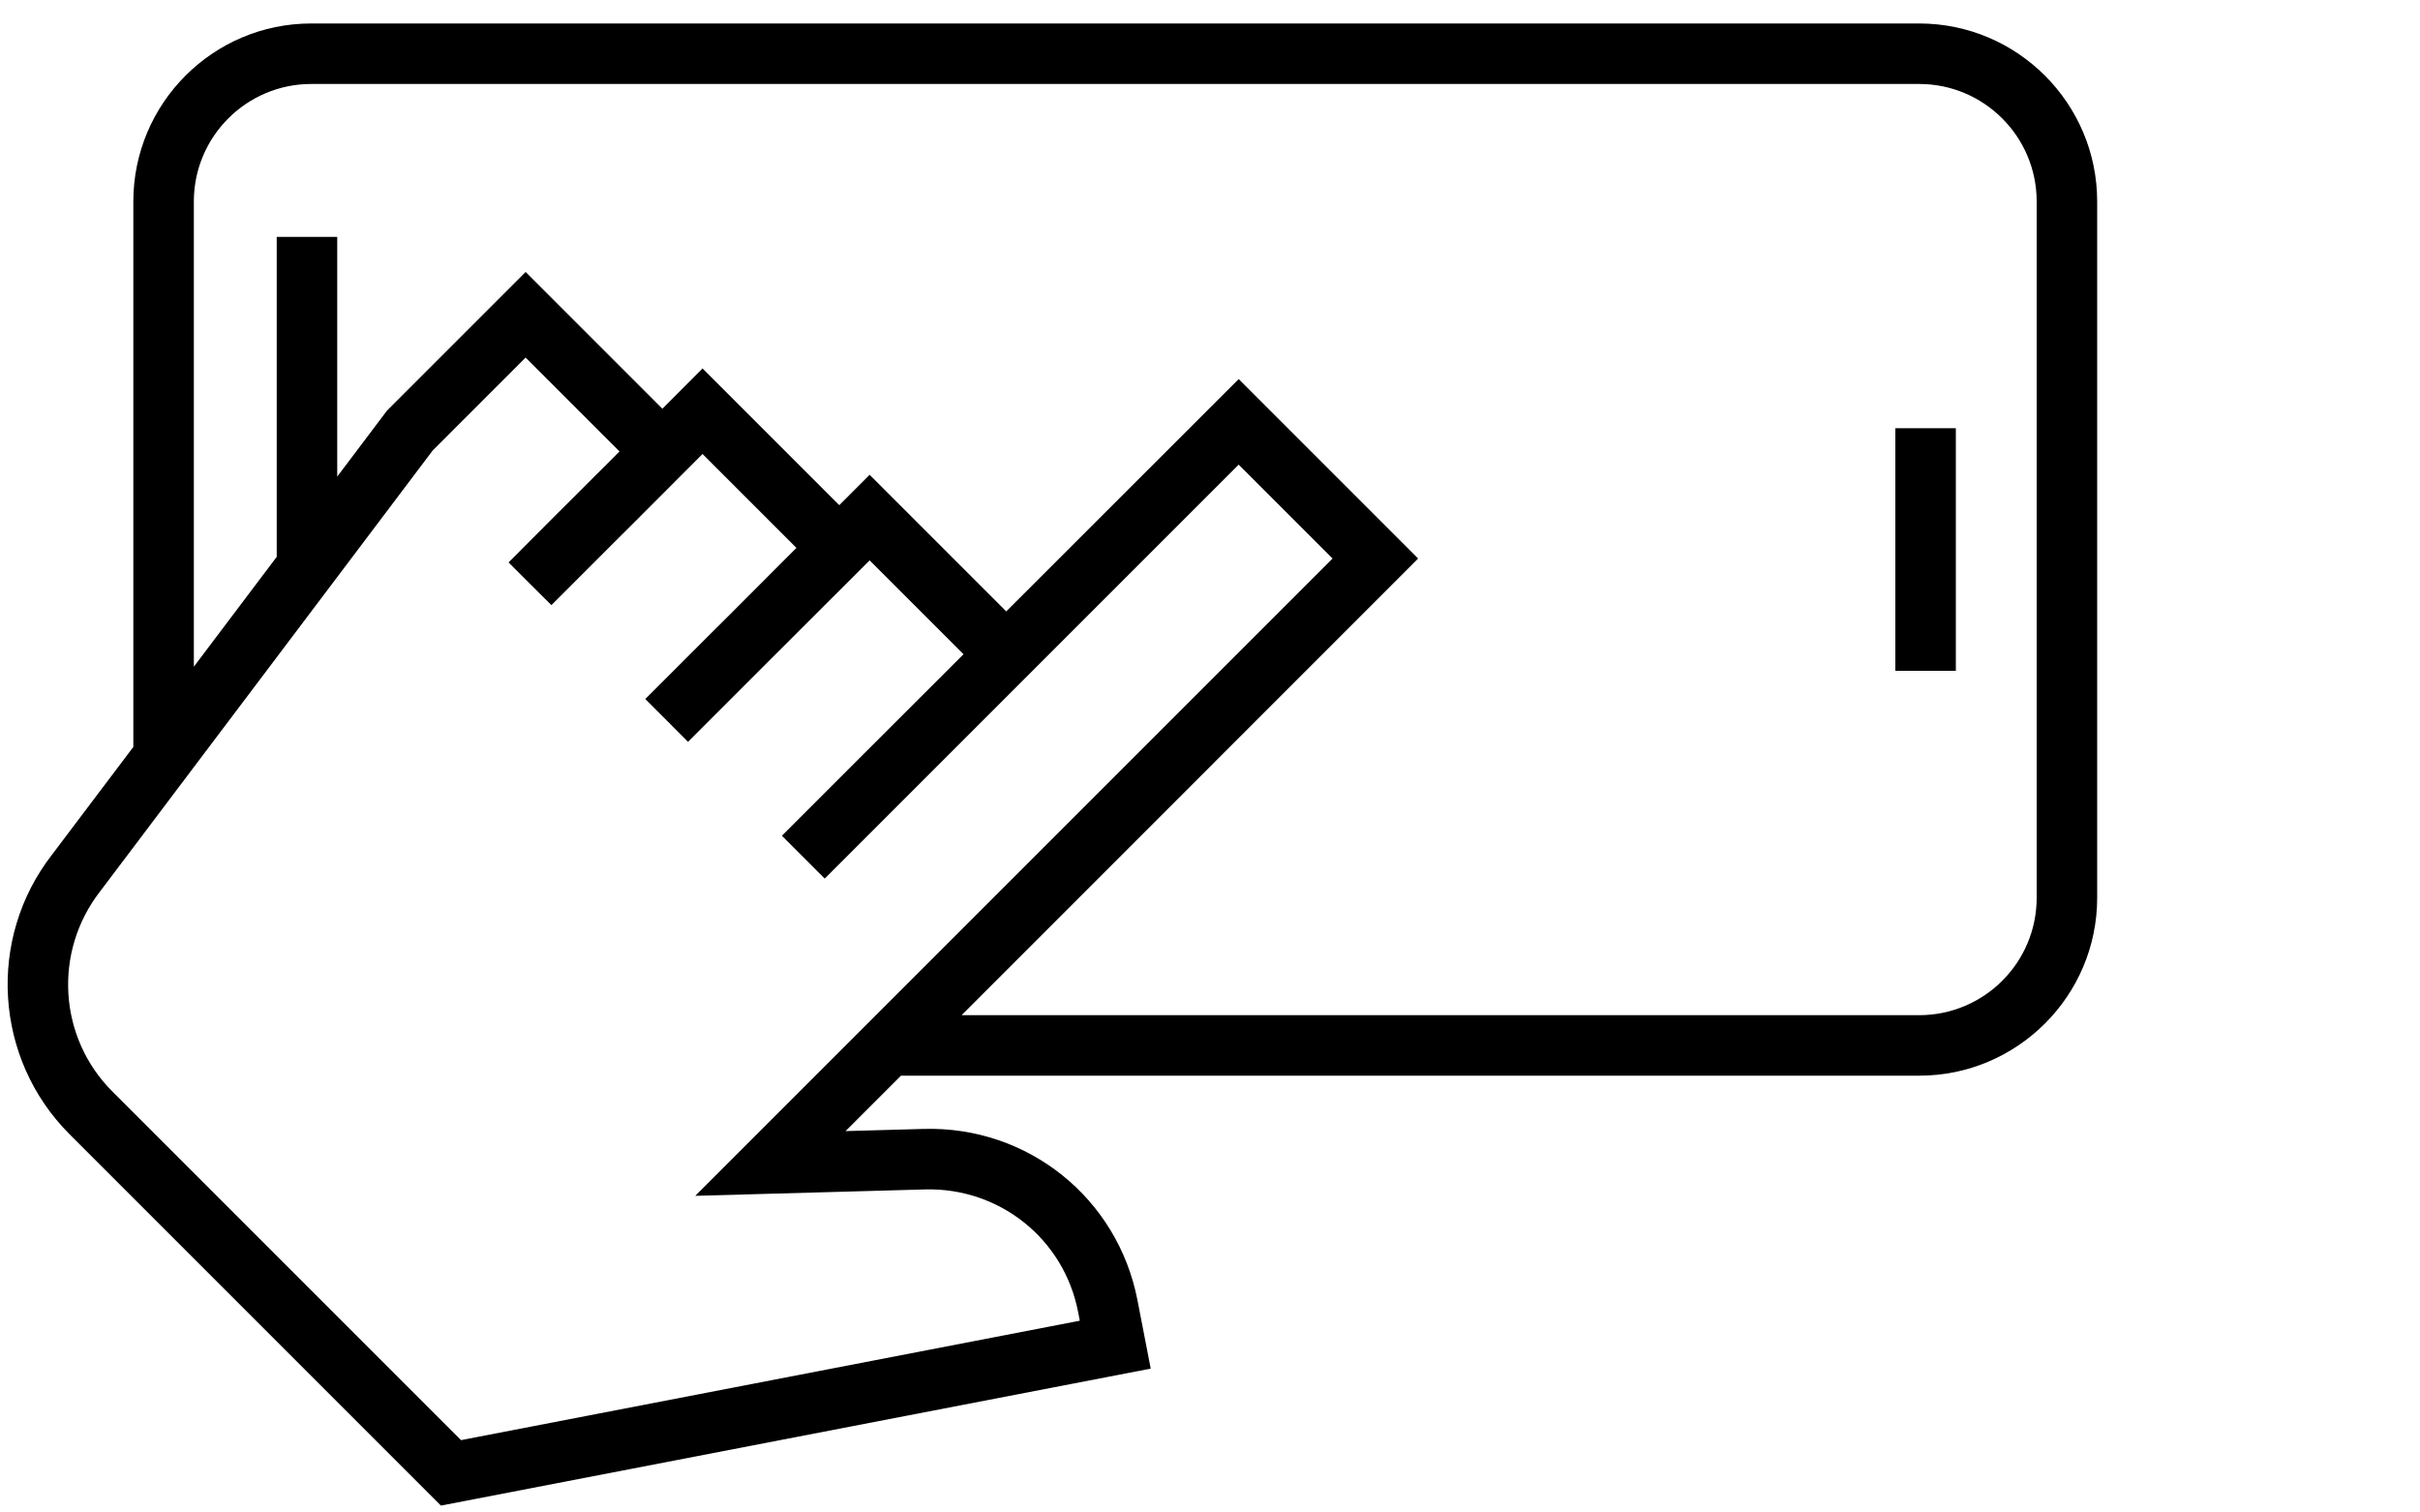 <?xml version="1.0" encoding="UTF-8"?>
<svg id="Ebene_2" data-name="Ebene 2" xmlns="http://www.w3.org/2000/svg" viewBox="0 0 200 125">
  <defs>
    <style>
      .cls-1 {
        stroke-width: 0px;
      }
    </style>
  </defs>
  <path class="cls-1" d="m158.61,1.94H25.72c-8.11,0-14.7,6.6-14.7,14.71v45.08l-6.71,8.89c-5.41,6.95-4.79,16.89,1.44,23.12l30.69,30.69,58.66-11.32-1.09-5.63c-1.63-8.46-9.06-14.42-17.67-14.18l-6.46.18,4.58-4.58h84.15c8.11,0,14.71-6.6,14.71-14.7V16.65c0-8.11-6.6-14.71-14.71-14.71Zm-82.69,78.43l-18.46,18.46,19.02-.53c6.13-.15,11.45,4.09,12.62,10.13l.14.72-51.14,9.87-28.82-28.82c-4.45-4.45-4.89-11.54-1-16.54l2.74-3.63,5-6.63,6.85-9.08,5-6.63,7.89-10.46,7.68-7.68,7.76,7.76-5.76,5.75h0s-3.41,3.42-3.41,3.42l1.77,1.77,1.77,1.76,3.41-3.41,1.77-1.77,1.77-1.76,5.54-5.55,7.76,7.76-5.54,5.55-1.77,1.76-1.77,1.77-3.41,3.41,1.77,1.77,1.76,1.77,3.41-3.41,3.54-3.54,8.06-8.05,7.76,7.76-8.06,8.05-1.77,1.77-1.77,1.77h0s-3.41,3.41-3.41,3.41l1.77,1.77,1.77,1.77,5.18-5.18,1.77-1.77,11.59-11.59,15.67-15.67,7.76,7.76-27.26,27.26-1.77,1.77-5.18,5.18h0Zm92.4-6.17c0,5.35-4.35,9.7-9.71,9.7h-79.14l6.94-6.94,30.79-30.8-14.83-14.83-19.21,19.2-11.29-11.29-2.51,2.51-11.3-11.3-3.32,3.33h0s-11.3-11.3-11.3-11.3l-11.46,11.46-4.11,5.45v-19.81h-5v26.44l-6.85,9.08V16.65c0-5.35,4.35-9.71,9.7-9.71h132.89c5.36,0,9.71,4.36,9.71,9.71v57.55Z"/>
  <rect class="cls-1" x="156.64" y="35.39" width="5" height="20.05"/>
</svg>